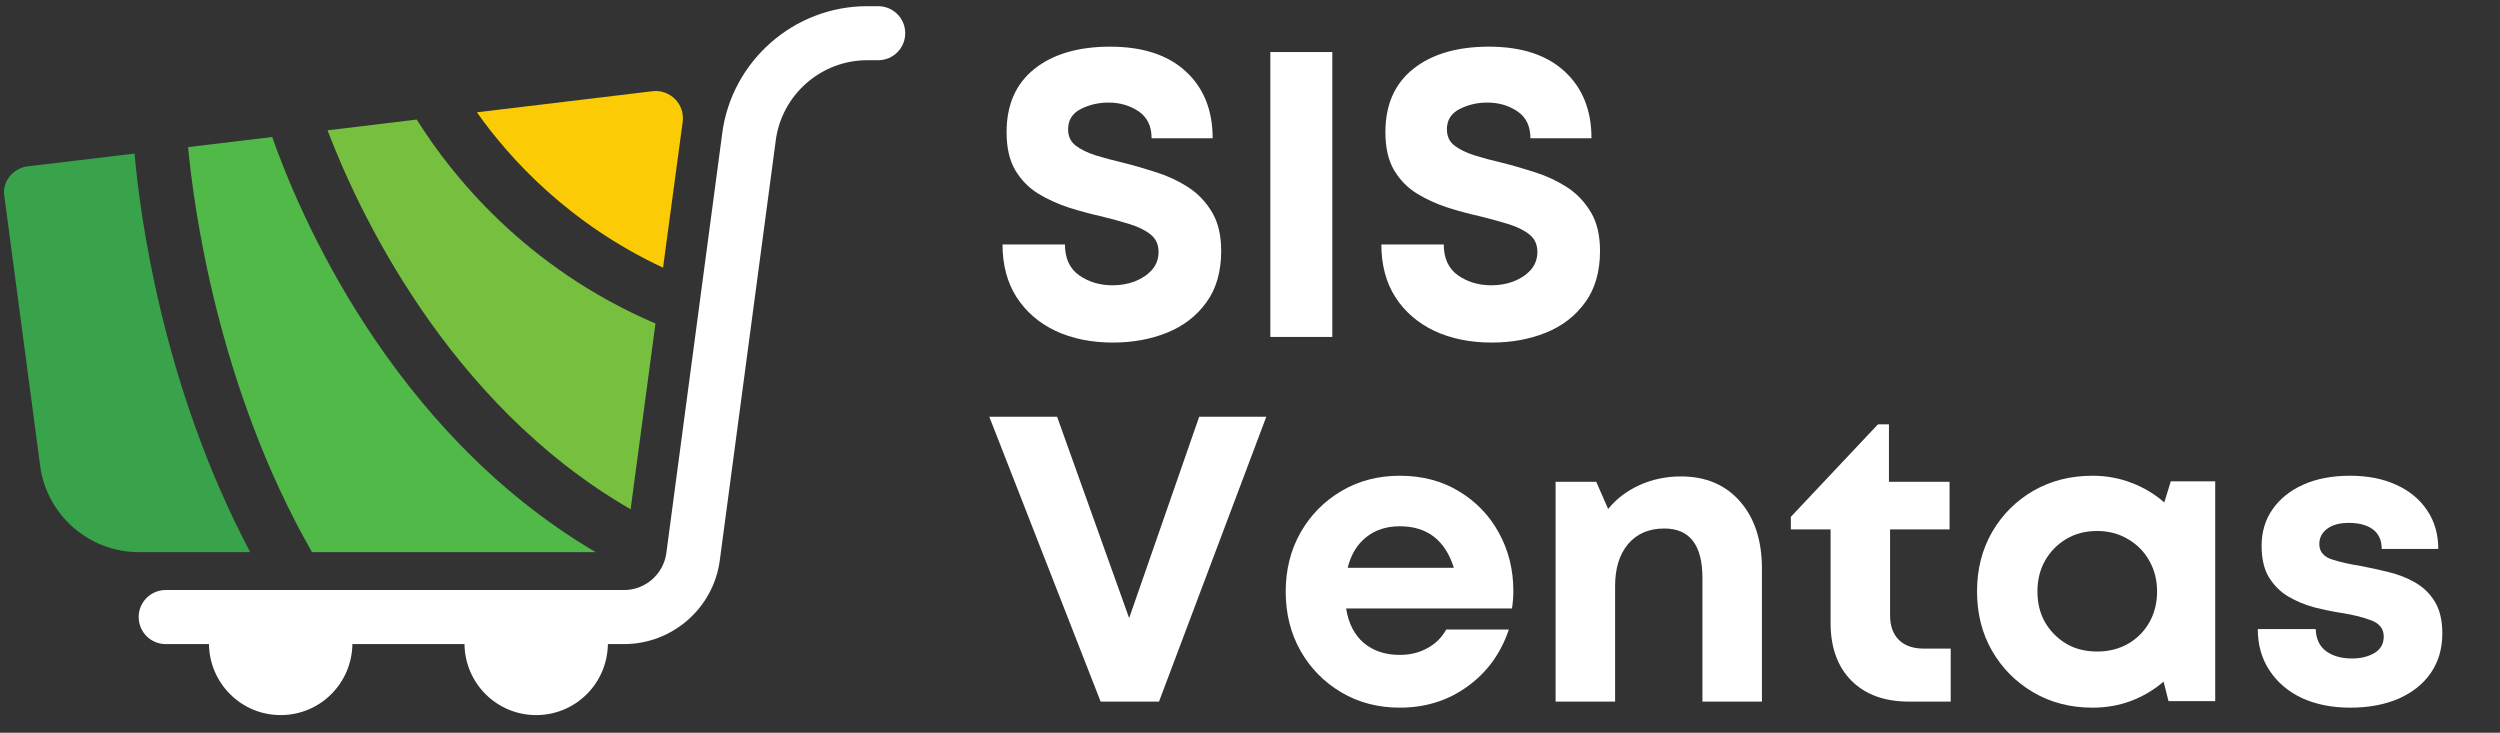 <svg xmlns="http://www.w3.org/2000/svg" xmlns:xlink="http://www.w3.org/1999/xlink" width="232" zoomAndPan="magnify" viewBox="0 0 174 51" height="68" preserveAspectRatio="xMidYMid meet" version="1.0"><rect x="0" y="0" width="174" height="51" fill="#333333" stroke="none"/><defs><g/><clipPath id="1368ecd3c2"><path d="M 9 0.441 L 63 0.441 L 63 49.941 L 9 49.941 Z M 9 0.441 " clip-rule="nonzero"/></clipPath><clipPath id="d252f013a5"><path d="M 0.199 10 L 18 10 L 18 39 L 0.199 39 Z M 0.199 10 " clip-rule="nonzero"/></clipPath></defs><g clip-path="url(#1368ecd3c2)"><path fill="#ffffff" d="M 11.531 41.066 L 43.438 41.066 C 44.918 41.066 46.172 39.961 46.375 38.508 L 50.262 9.32 C 50.262 9.32 50.262 9.32 50.262 9.309 C 50.914 4.254 55.254 0.43 60.359 0.43 L 61.121 0.43 C 62.164 0.43 63.004 1.27 63.004 2.312 C 63.004 3.352 62.164 4.191 61.121 4.191 L 60.359 4.191 C 57.133 4.191 54.402 6.602 53.988 9.797 C 53.988 9.797 53.988 9.797 53.988 9.812 L 50.098 38.996 C 49.66 42.32 46.801 44.828 43.438 44.828 L 42.309 44.828 C 42.273 47.562 40.066 49.77 37.32 49.77 C 34.57 49.77 32.363 47.562 32.328 44.828 L 24.527 44.828 C 24.488 47.562 22.281 49.77 19.535 49.77 C 16.789 49.77 14.582 47.562 14.543 44.828 L 11.531 44.828 C 10.492 44.828 9.652 43.988 9.652 42.945 C 9.652 41.906 10.492 41.066 11.531 41.066 Z M 11.531 41.066 " fill-opacity="1" fill-rule="nonzero"/></g><path fill="#77bf3f" d="M 22.797 9.07 L 29.004 8.32 C 31.375 12.105 36.516 18.629 45.621 22.516 L 43.891 35.445 C 31.035 28.035 24.816 14.375 22.797 9.07 Z M 22.797 9.07 " fill-opacity="1" fill-rule="nonzero"/><path fill="#50b948" d="M 18.945 9.535 C 20.715 14.578 27.07 29.953 41.457 38.43 L 21.715 38.43 C 15.094 26.855 13.465 14.199 13.09 10.238 Z M 18.945 9.535 " fill-opacity="1" fill-rule="nonzero"/><path fill="#fbcc06" d="M 46.148 18.629 C 39.602 15.578 35.477 11.051 33.191 7.816 L 45.422 6.348 C 45.996 6.273 46.574 6.488 46.988 6.902 C 47.402 7.316 47.59 7.891 47.516 8.469 Z M 46.148 18.629 " fill-opacity="1" fill-rule="nonzero"/><g clip-path="url(#d252f013a5)"><path fill="#38a34a" d="M 0.66 12.293 C 0.973 11.895 1.426 11.641 1.926 11.578 L 9.363 10.688 C 9.738 14.891 11.281 26.844 17.414 38.43 L 9.664 38.43 C 6.203 38.43 3.242 35.848 2.793 32.41 L 0.309 13.699 C 0.207 13.195 0.344 12.695 0.66 12.293 Z M 0.66 12.293 " fill-opacity="1" fill-rule="nonzero"/></g><g fill="#ffffff" fill-opacity="1"><g transform="translate(68.62, 23.451)"><g><path d="M 8.844 0.391 C 7.332 0.391 6 0.117 4.844 -0.422 C 3.688 -0.973 2.781 -1.758 2.125 -2.781 C 1.477 -3.801 1.156 -5.02 1.156 -6.438 L 5.5 -6.438 C 5.5 -5.469 5.832 -4.75 6.5 -4.281 C 7.164 -3.82 7.938 -3.594 8.812 -3.594 C 9.352 -3.594 9.863 -3.68 10.344 -3.859 C 10.832 -4.047 11.234 -4.312 11.547 -4.656 C 11.859 -5.008 12.016 -5.43 12.016 -5.922 C 12.016 -6.43 11.832 -6.832 11.469 -7.125 C 11.113 -7.414 10.633 -7.656 10.031 -7.844 C 9.426 -8.031 8.766 -8.211 8.047 -8.391 C 7.305 -8.555 6.551 -8.758 5.781 -9 C 5.008 -9.25 4.289 -9.578 3.625 -9.984 C 2.969 -10.391 2.438 -10.938 2.031 -11.625 C 1.633 -12.312 1.438 -13.188 1.438 -14.25 C 1.438 -16.156 2.082 -17.625 3.375 -18.656 C 4.676 -19.688 6.43 -20.203 8.641 -20.203 C 10.91 -20.203 12.664 -19.629 13.906 -18.484 C 15.156 -17.336 15.781 -15.785 15.781 -13.828 L 11.531 -13.828 C 11.531 -14.672 11.227 -15.297 10.625 -15.703 C 10.02 -16.109 9.32 -16.312 8.531 -16.312 C 7.832 -16.312 7.188 -16.16 6.594 -15.859 C 6.008 -15.555 5.719 -15.086 5.719 -14.453 C 5.719 -13.973 5.891 -13.598 6.234 -13.328 C 6.586 -13.055 7.051 -12.828 7.625 -12.641 C 8.207 -12.461 8.848 -12.289 9.547 -12.125 C 10.305 -11.938 11.082 -11.711 11.875 -11.453 C 12.664 -11.203 13.398 -10.859 14.078 -10.422 C 14.754 -9.984 15.305 -9.406 15.734 -8.688 C 16.16 -7.977 16.375 -7.078 16.375 -5.984 C 16.375 -4.547 16.031 -3.352 15.344 -2.406 C 14.656 -1.457 13.742 -0.754 12.609 -0.297 C 11.473 0.16 10.219 0.391 8.844 0.391 Z M 8.844 0.391 "/></g></g></g><g fill="#ffffff" fill-opacity="1"><g transform="translate(86.15, 23.451)"><g><path d="M 2.266 0 L 2.266 -19.828 L 6.578 -19.828 L 6.578 0 Z M 2.266 0 "/></g></g></g><g fill="#ffffff" fill-opacity="1"><g transform="translate(94.986, 23.451)"><g><path d="M 8.844 0.391 C 7.332 0.391 6 0.117 4.844 -0.422 C 3.688 -0.973 2.781 -1.758 2.125 -2.781 C 1.477 -3.801 1.156 -5.02 1.156 -6.438 L 5.5 -6.438 C 5.5 -5.469 5.832 -4.75 6.5 -4.281 C 7.164 -3.82 7.938 -3.594 8.812 -3.594 C 9.352 -3.594 9.863 -3.68 10.344 -3.859 C 10.832 -4.047 11.234 -4.312 11.547 -4.656 C 11.859 -5.008 12.016 -5.43 12.016 -5.922 C 12.016 -6.43 11.832 -6.832 11.469 -7.125 C 11.113 -7.414 10.633 -7.656 10.031 -7.844 C 9.426 -8.031 8.766 -8.211 8.047 -8.391 C 7.305 -8.555 6.551 -8.758 5.781 -9 C 5.008 -9.25 4.289 -9.578 3.625 -9.984 C 2.969 -10.391 2.438 -10.938 2.031 -11.625 C 1.633 -12.312 1.438 -13.188 1.438 -14.25 C 1.438 -16.156 2.082 -17.625 3.375 -18.656 C 4.676 -19.688 6.43 -20.203 8.641 -20.203 C 10.91 -20.203 12.664 -19.629 13.906 -18.484 C 15.156 -17.336 15.781 -15.785 15.781 -13.828 L 11.531 -13.828 C 11.531 -14.672 11.227 -15.297 10.625 -15.703 C 10.02 -16.109 9.32 -16.312 8.531 -16.312 C 7.832 -16.312 7.188 -16.16 6.594 -15.859 C 6.008 -15.555 5.719 -15.086 5.719 -14.453 C 5.719 -13.973 5.891 -13.598 6.234 -13.328 C 6.586 -13.055 7.051 -12.828 7.625 -12.641 C 8.207 -12.461 8.848 -12.289 9.547 -12.125 C 10.305 -11.938 11.082 -11.711 11.875 -11.453 C 12.664 -11.203 13.398 -10.859 14.078 -10.422 C 14.754 -9.984 15.305 -9.406 15.734 -8.688 C 16.16 -7.977 16.375 -7.078 16.375 -5.984 C 16.375 -4.547 16.031 -3.352 15.344 -2.406 C 14.656 -1.457 13.742 -0.754 12.609 -0.297 C 11.473 0.16 10.219 0.391 8.844 0.391 Z M 8.844 0.391 "/></g></g></g><g fill="#ffffff" fill-opacity="1"><g transform="translate(68.62, 48.831)"><g><path d="M 14.844 -19.828 L 19.516 -19.828 L 12.047 0 L 7.984 0 L 0.234 -19.828 L 4.953 -19.828 L 9.969 -5.812 Z M 14.844 -19.828 "/></g></g></g><g fill="#ffffff" fill-opacity="1"><g transform="translate(88.501, 48.831)"><g><path d="M 16.828 -7.703 C 16.828 -7.305 16.797 -6.898 16.734 -6.484 L 5.188 -6.484 C 5.352 -5.441 5.766 -4.641 6.422 -4.078 C 7.086 -3.523 7.922 -3.25 8.922 -3.25 C 9.641 -3.25 10.281 -3.406 10.844 -3.719 C 11.414 -4.031 11.852 -4.461 12.156 -5.016 L 16.516 -5.016 C 15.953 -3.348 14.988 -2.023 13.625 -1.047 C 12.27 -0.066 10.703 0.422 8.922 0.422 C 7.41 0.422 6.055 0.066 4.859 -0.641 C 3.66 -1.348 2.711 -2.312 2.016 -3.531 C 1.328 -4.75 0.984 -6.125 0.984 -7.656 C 0.984 -9.176 1.328 -10.547 2.016 -11.766 C 2.711 -12.984 3.66 -13.945 4.859 -14.656 C 6.055 -15.363 7.41 -15.719 8.922 -15.719 C 10.492 -15.719 11.875 -15.352 13.062 -14.625 C 14.25 -13.906 15.172 -12.941 15.828 -11.734 C 16.492 -10.523 16.828 -9.18 16.828 -7.703 Z M 8.922 -12.203 C 7.992 -12.203 7.211 -11.945 6.578 -11.438 C 5.953 -10.938 5.523 -10.227 5.297 -9.312 L 12.688 -9.312 C 12.082 -11.238 10.828 -12.203 8.922 -12.203 Z M 8.922 -12.203 "/></g></g></g><g fill="#ffffff" fill-opacity="1"><g transform="translate(106.286, 48.831)"><g><path d="M 10.703 -15.672 C 12.441 -15.672 13.816 -15.086 14.828 -13.922 C 15.836 -12.766 16.344 -11.211 16.344 -9.266 L 16.344 0 L 12.203 0 L 12.203 -8.609 C 12.203 -10.898 11.316 -12.047 9.547 -12.047 C 8.484 -12.047 7.645 -11.688 7.031 -10.969 C 6.426 -10.25 6.125 -9.273 6.125 -8.047 L 6.125 0 L 1.984 0 L 1.984 -15.297 L 4.812 -15.297 L 5.641 -13.406 C 6.203 -14.102 6.926 -14.656 7.812 -15.062 C 8.707 -15.469 9.672 -15.672 10.703 -15.672 Z M 10.703 -15.672 "/></g></g></g><g fill="#ffffff" fill-opacity="1"><g transform="translate(124.44, 48.831)"><g><path d="M 9.469 -3.688 L 11.328 -3.688 L 11.328 0 L 8.406 0 C 6.727 0 5.398 -0.484 4.422 -1.453 C 3.453 -2.43 2.969 -3.77 2.969 -5.469 L 2.969 -11.984 L 0.203 -11.984 L 0.203 -12.859 L 6.266 -19.297 L 7.031 -19.297 L 7.031 -15.297 L 11.25 -15.297 L 11.25 -11.984 L 7.109 -11.984 L 7.109 -6 C 7.109 -5.27 7.312 -4.703 7.719 -4.297 C 8.125 -3.891 8.707 -3.688 9.469 -3.688 Z M 9.469 -3.688 "/></g></g></g><g fill="#ffffff" fill-opacity="1"><g transform="translate(136.617, 48.831)"><g><path d="M 14.469 -15.328 L 17.562 -15.328 L 17.562 -0.031 L 14.312 -0.031 L 13.969 -1.391 C 13.301 -0.816 12.547 -0.367 11.703 -0.047 C 10.867 0.266 9.973 0.422 9.016 0.422 C 7.484 0.422 6.113 0.066 4.906 -0.641 C 3.695 -1.348 2.738 -2.312 2.031 -3.531 C 1.332 -4.75 0.984 -6.129 0.984 -7.672 C 0.984 -9.203 1.332 -10.578 2.031 -11.797 C 2.738 -13.016 3.695 -13.973 4.906 -14.672 C 6.113 -15.367 7.484 -15.719 9.016 -15.719 C 9.992 -15.719 10.906 -15.551 11.75 -15.219 C 12.602 -14.895 13.359 -14.441 14.016 -13.859 Z M 9.344 -3.484 C 10.133 -3.484 10.848 -3.66 11.484 -4.016 C 12.117 -4.379 12.613 -4.875 12.969 -5.5 C 13.332 -6.133 13.516 -6.859 13.516 -7.672 C 13.516 -8.461 13.332 -9.176 12.969 -9.812 C 12.613 -10.445 12.117 -10.945 11.484 -11.312 C 10.848 -11.688 10.133 -11.875 9.344 -11.875 C 8.531 -11.875 7.812 -11.688 7.188 -11.312 C 6.57 -10.945 6.082 -10.445 5.719 -9.812 C 5.363 -9.176 5.188 -8.461 5.188 -7.672 C 5.188 -6.859 5.363 -6.141 5.719 -5.516 C 6.082 -4.898 6.57 -4.406 7.188 -4.031 C 7.812 -3.664 8.531 -3.484 9.344 -3.484 Z M 9.344 -3.484 "/></g></g></g><g fill="#ffffff" fill-opacity="1"><g transform="translate(156.158, 48.831)"><g><path d="M 7.422 0.422 C 6.141 0.422 5.016 0.195 4.047 -0.25 C 3.086 -0.707 2.336 -1.348 1.797 -2.172 C 1.254 -2.992 0.984 -3.953 0.984 -5.047 L 5.016 -5.047 C 5.035 -4.359 5.281 -3.844 5.75 -3.5 C 6.219 -3.164 6.82 -3 7.562 -3 C 8.145 -3 8.656 -3.125 9.094 -3.375 C 9.531 -3.633 9.75 -4.02 9.75 -4.531 C 9.75 -5.062 9.457 -5.438 8.875 -5.656 C 8.301 -5.875 7.609 -6.047 6.797 -6.172 C 6.191 -6.266 5.562 -6.395 4.906 -6.562 C 4.258 -6.738 3.66 -6.988 3.109 -7.312 C 2.566 -7.633 2.117 -8.078 1.766 -8.641 C 1.422 -9.203 1.25 -9.938 1.25 -10.844 C 1.25 -11.812 1.504 -12.66 2.016 -13.391 C 2.535 -14.129 3.254 -14.703 4.172 -15.109 C 5.086 -15.516 6.172 -15.719 7.422 -15.719 C 8.648 -15.719 9.723 -15.504 10.641 -15.078 C 11.555 -14.66 12.27 -14.066 12.781 -13.297 C 13.289 -12.535 13.547 -11.645 13.547 -10.625 L 9.609 -10.625 C 9.609 -11.227 9.406 -11.68 9 -11.984 C 8.594 -12.285 8.031 -12.438 7.312 -12.438 C 6.664 -12.438 6.16 -12.297 5.797 -12.016 C 5.441 -11.742 5.266 -11.395 5.266 -10.969 C 5.266 -10.457 5.547 -10.102 6.109 -9.906 C 6.68 -9.719 7.363 -9.562 8.156 -9.438 C 8.781 -9.32 9.422 -9.18 10.078 -9.016 C 10.742 -8.859 11.359 -8.617 11.922 -8.297 C 12.492 -7.973 12.953 -7.531 13.297 -6.969 C 13.648 -6.406 13.828 -5.66 13.828 -4.734 C 13.828 -3.691 13.562 -2.781 13.031 -2 C 12.5 -1.227 11.75 -0.629 10.781 -0.203 C 9.82 0.211 8.703 0.422 7.422 0.422 Z M 7.422 0.422 "/></g></g></g></svg>